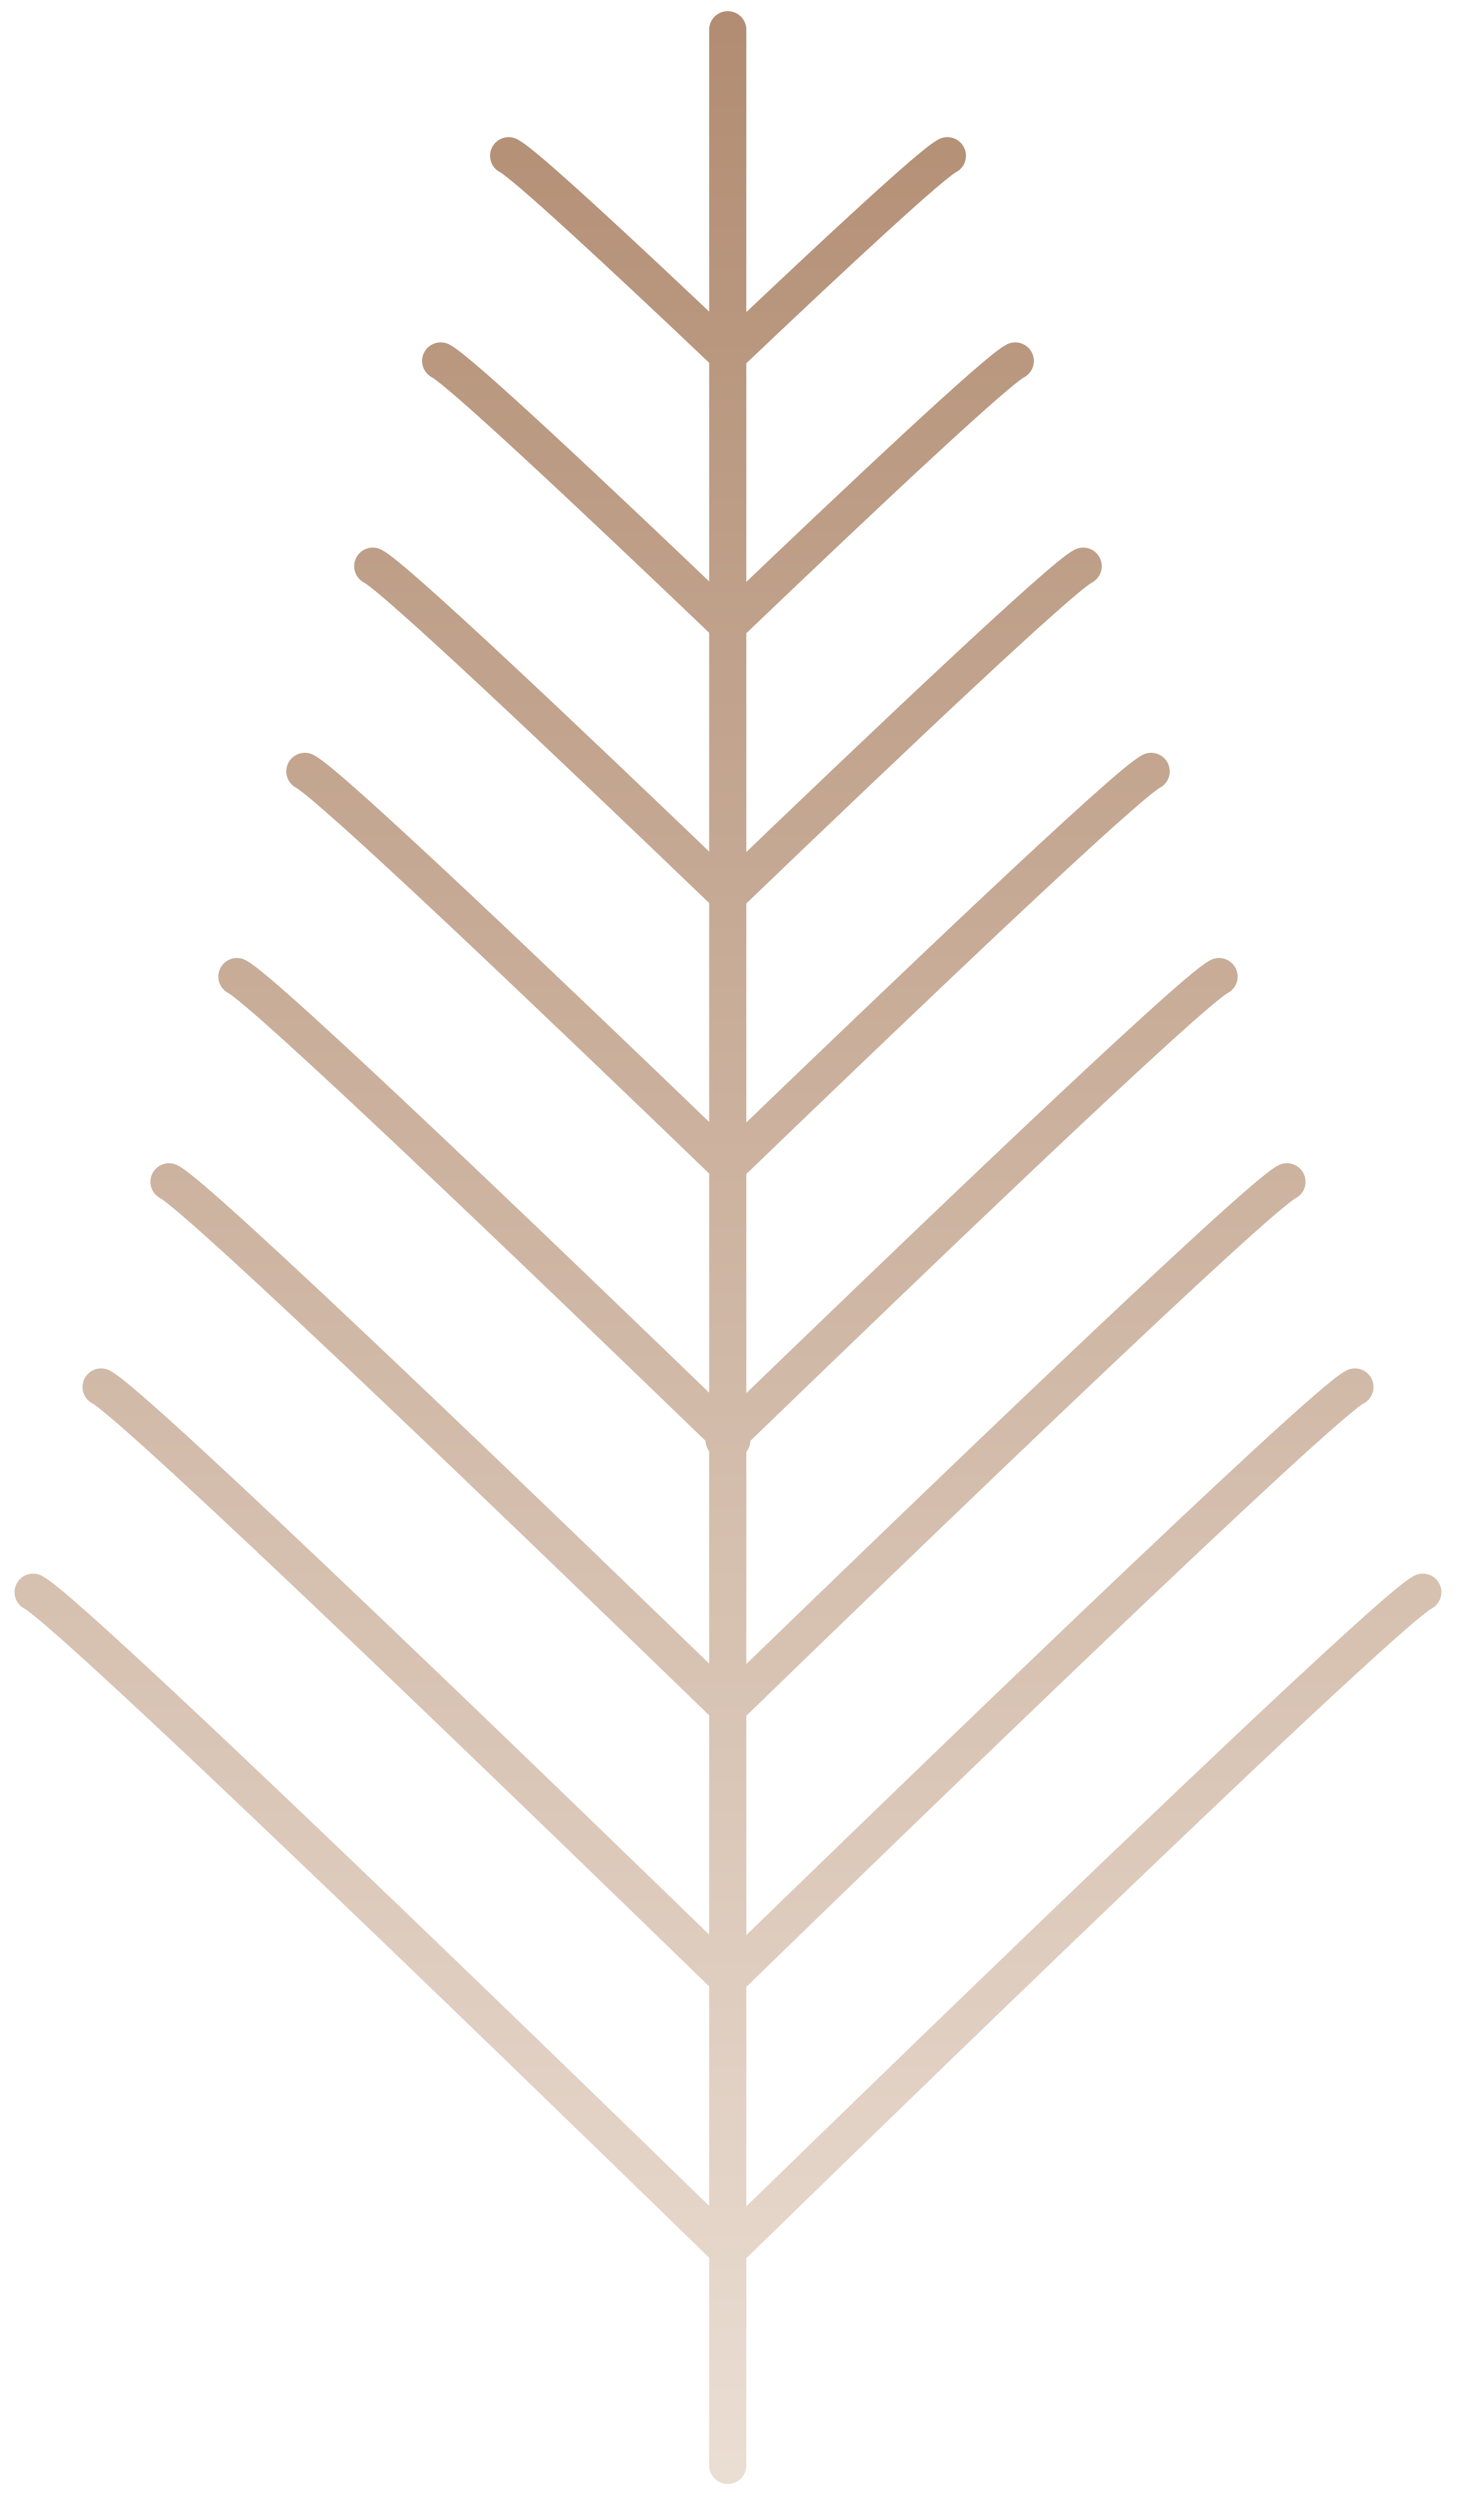 <svg width="62" height="106" viewBox="0 0 62 106" fill="none" xmlns="http://www.w3.org/2000/svg">
<path d="M30.862 1.261V104.529M1.405 67.507C3.19 68.392 30.862 95.394 30.862 95.394M4.287 58.806C5.717 59.514 23.731 76.956 30.864 83.889M7.167 50.106C8.429 50.733 22.649 64.431 30.859 72.39M10.047 41.406C11.18 41.968 22.738 53.047 31.033 61.069M12.928 32.705C13.927 33.2 23.033 41.876 30.862 49.42M15.808 24.005C16.687 24.439 23.828 31.195 30.859 37.949M18.688 15.304C19.447 15.68 24.87 20.763 30.862 26.491M21.57 6.603C22.198 6.915 26.019 10.447 30.713 14.901M60.338 67.507C58.554 68.392 30.882 95.394 30.882 95.394M57.459 58.806C56.029 59.514 38.014 76.956 30.882 83.889M54.577 50.106C53.314 50.733 39.094 64.431 30.884 72.39M51.697 41.406C50.563 41.968 39.006 53.047 30.71 61.069M48.817 32.705C47.819 33.2 38.712 41.876 30.884 49.42M45.935 24.005C45.057 24.439 37.915 31.195 30.884 37.949M43.056 15.304C42.297 15.68 36.874 20.763 30.882 26.491M40.176 6.603C39.548 6.915 35.727 10.447 31.033 14.901" stroke="url(#paint0_linear_218_97)" stroke-width="1.576" stroke-linecap="round" stroke-linejoin="round"/>
<defs>
<linearGradient id="paint0_linear_218_97" x1="30.872" y1="1.261" x2="30.872" y2="104.529" gradientUnits="userSpaceOnUse">
<stop stop-color="#B28D73"/>
<stop offset="1" stop-color="#EADDD2"/>
</linearGradient>
</defs>
</svg>
